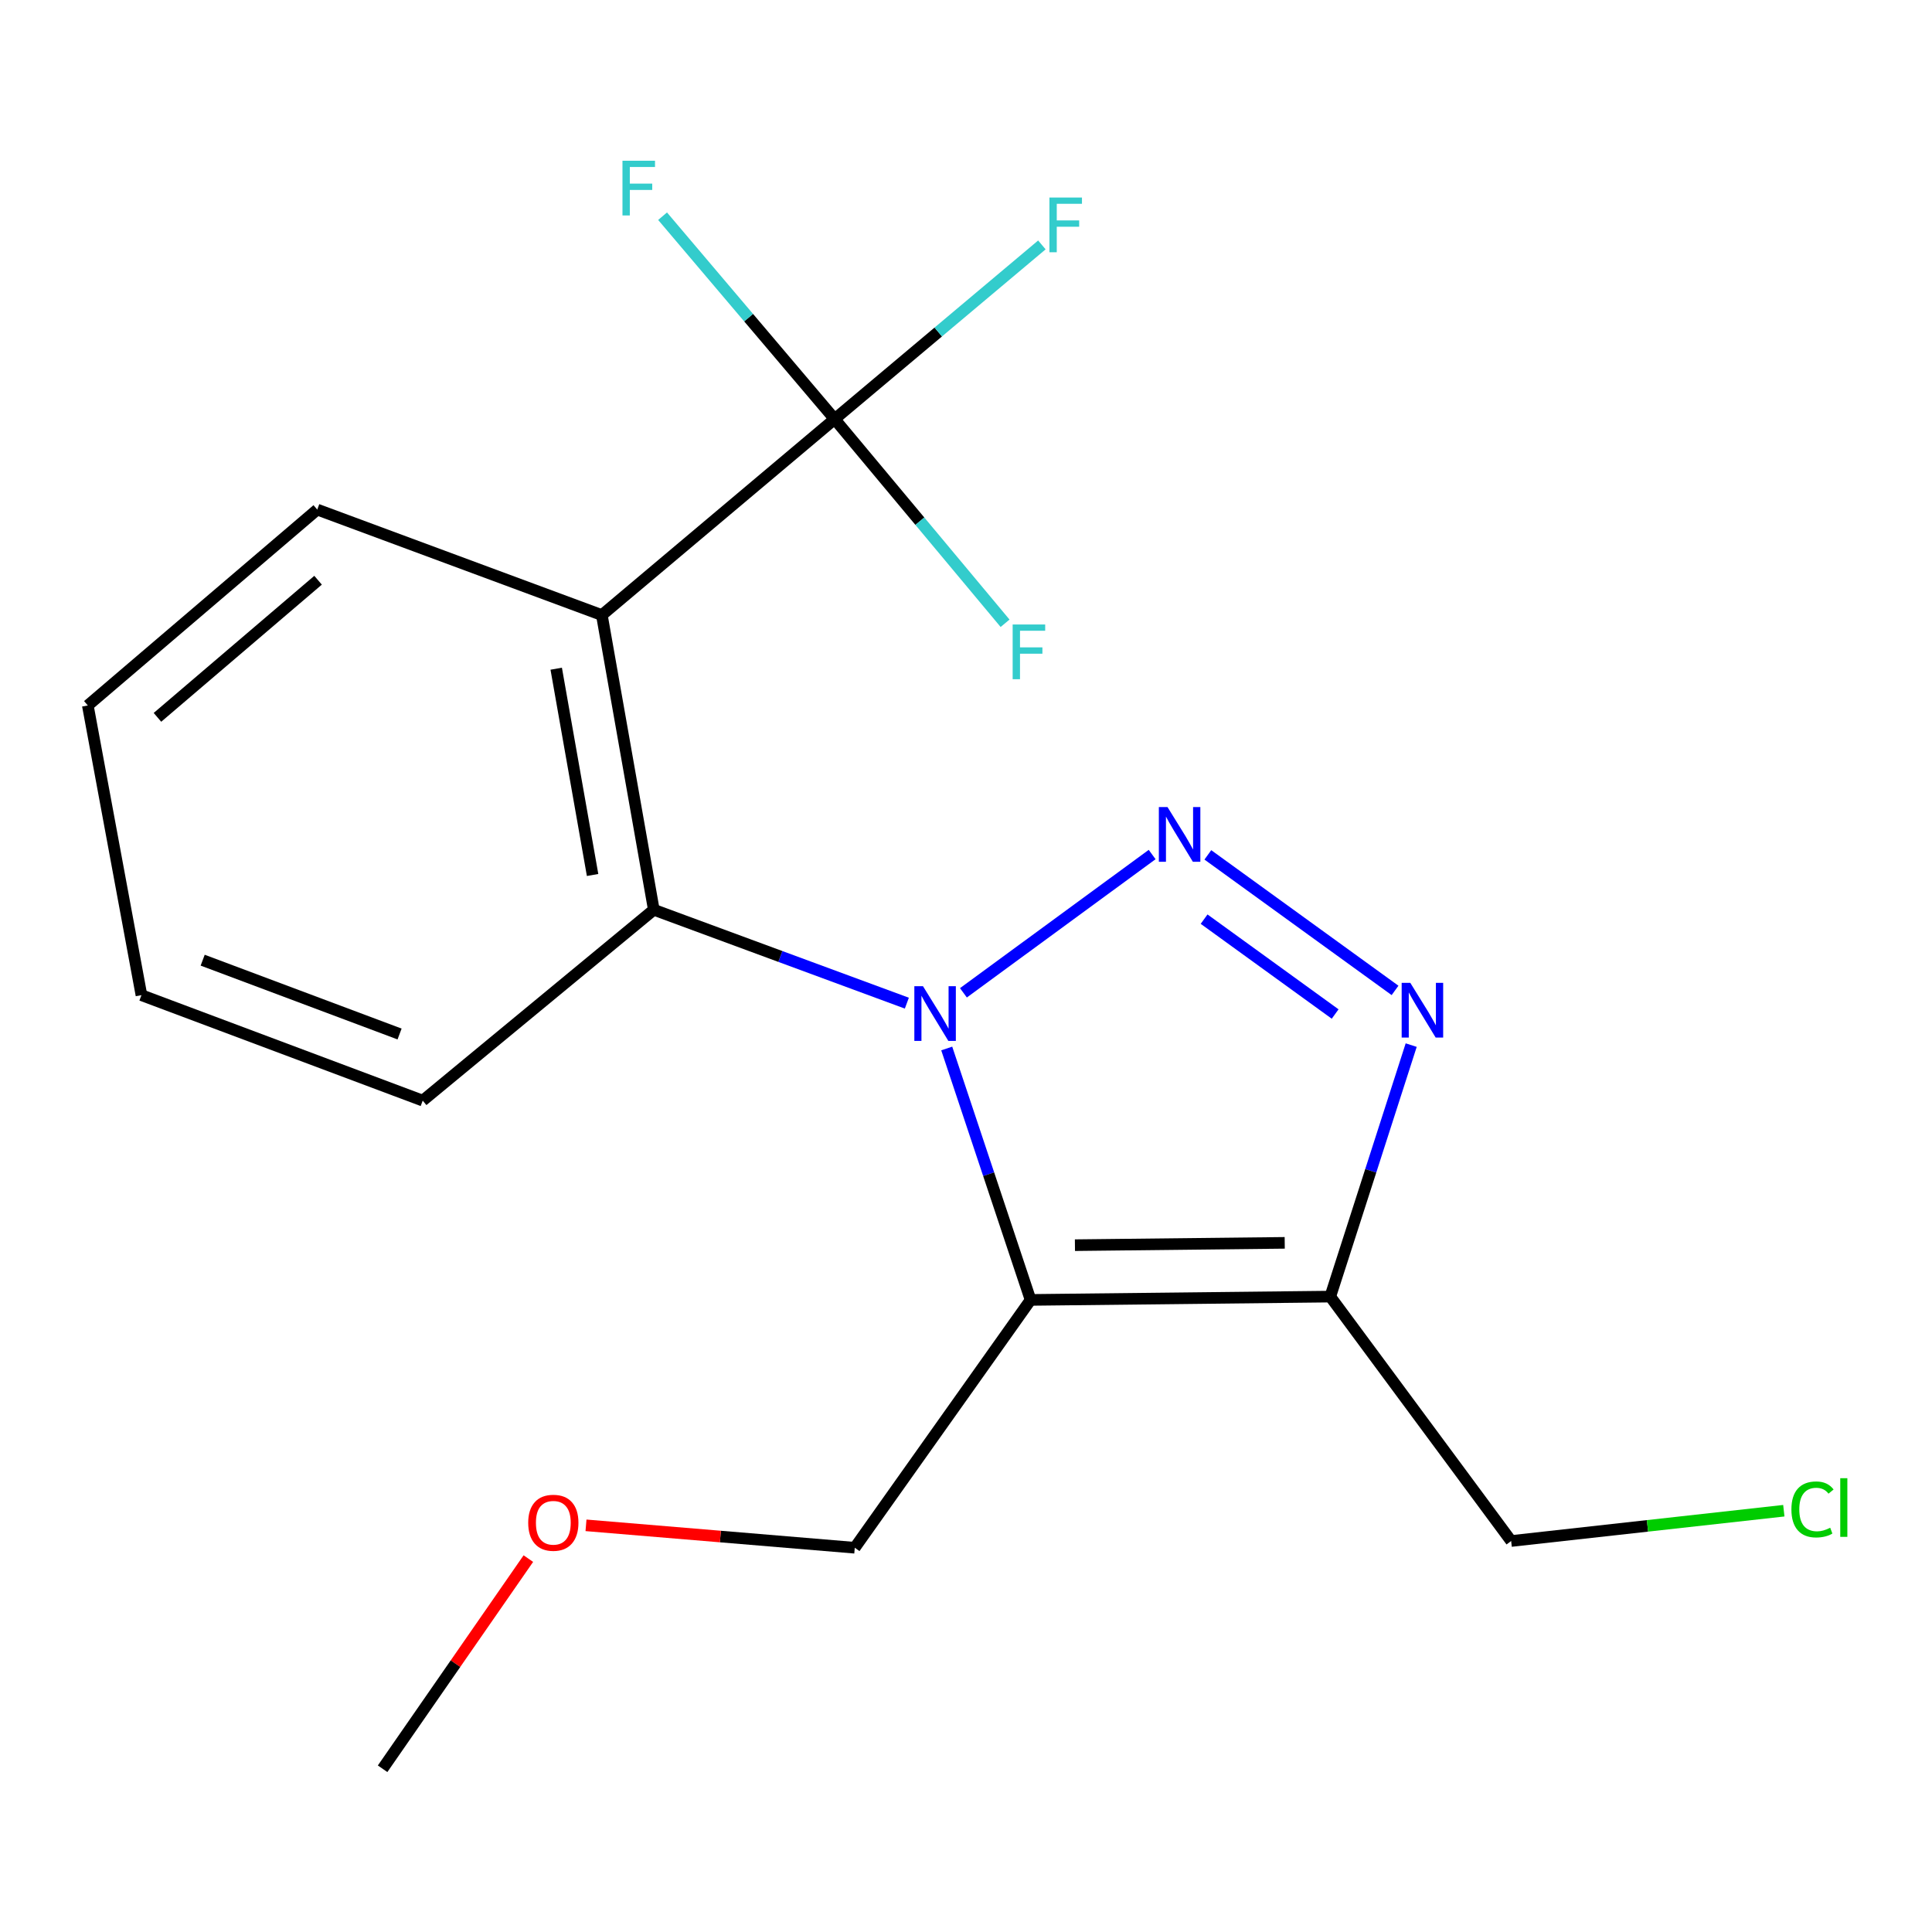 <?xml version='1.0' encoding='iso-8859-1'?>
<svg version='1.1' baseProfile='full'
              xmlns='http://www.w3.org/2000/svg'
                      xmlns:rdkit='http://www.rdkit.org/xml'
                      xmlns:xlink='http://www.w3.org/1999/xlink'
                  xml:space='preserve'
width='1000px' height='1000px' viewBox='0 0 1000 1000'>
<!-- END OF HEADER -->
<rect style='opacity:1.0;fill:#FFFFFF;stroke:none' width='1000' height='1000' x='0' y='0'> </rect>
<path class='bond-0' d='M 498.664,513.881 L 596.35,442.303' style='fill:none;fill-rule:evenodd;stroke:#0000FF;stroke-width:6px;stroke-linecap:butt;stroke-linejoin:miter;stroke-opacity:1' />
<path class='bond-1' d='M 490.027,542.691 L 511.726,607.763' style='fill:none;fill-rule:evenodd;stroke:#0000FF;stroke-width:6px;stroke-linecap:butt;stroke-linejoin:miter;stroke-opacity:1' />
<path class='bond-1' d='M 511.726,607.763 L 533.426,672.836' style='fill:none;fill-rule:evenodd;stroke:#000000;stroke-width:6px;stroke-linecap:butt;stroke-linejoin:miter;stroke-opacity:1' />
<path class='bond-5' d='M 469.382,519.23 L 403.897,495.062' style='fill:none;fill-rule:evenodd;stroke:#0000FF;stroke-width:6px;stroke-linecap:butt;stroke-linejoin:miter;stroke-opacity:1' />
<path class='bond-5' d='M 403.897,495.062 L 338.412,470.895' style='fill:none;fill-rule:evenodd;stroke:#000000;stroke-width:6px;stroke-linecap:butt;stroke-linejoin:miter;stroke-opacity:1' />
<path class='bond-2' d='M 625.178,442.477 L 722.073,512.635' style='fill:none;fill-rule:evenodd;stroke:#0000FF;stroke-width:6px;stroke-linecap:butt;stroke-linejoin:miter;stroke-opacity:1' />
<path class='bond-2' d='M 623.243,475.747 L 691.07,524.857' style='fill:none;fill-rule:evenodd;stroke:#0000FF;stroke-width:6px;stroke-linecap:butt;stroke-linejoin:miter;stroke-opacity:1' />
<path class='bond-3' d='M 533.426,672.836 L 688.548,671.12' style='fill:none;fill-rule:evenodd;stroke:#000000;stroke-width:6px;stroke-linecap:butt;stroke-linejoin:miter;stroke-opacity:1' />
<path class='bond-3' d='M 556.384,644.498 L 664.969,643.297' style='fill:none;fill-rule:evenodd;stroke:#000000;stroke-width:6px;stroke-linecap:butt;stroke-linejoin:miter;stroke-opacity:1' />
<path class='bond-10' d='M 533.426,672.836 L 442.425,801.108' style='fill:none;fill-rule:evenodd;stroke:#000000;stroke-width:6px;stroke-linecap:butt;stroke-linejoin:miter;stroke-opacity:1' />
<path class='bond-19' d='M 730.432,540.946 L 709.49,606.033' style='fill:none;fill-rule:evenodd;stroke:#0000FF;stroke-width:6px;stroke-linecap:butt;stroke-linejoin:miter;stroke-opacity:1' />
<path class='bond-19' d='M 709.49,606.033 L 688.548,671.12' style='fill:none;fill-rule:evenodd;stroke:#000000;stroke-width:6px;stroke-linecap:butt;stroke-linejoin:miter;stroke-opacity:1' />
<path class='bond-11' d='M 688.548,671.12 L 782.171,797.629' style='fill:none;fill-rule:evenodd;stroke:#000000;stroke-width:6px;stroke-linecap:butt;stroke-linejoin:miter;stroke-opacity:1' />
<path class='bond-4' d='M 311.516,318.363 L 338.412,470.895' style='fill:none;fill-rule:evenodd;stroke:#000000;stroke-width:6px;stroke-linecap:butt;stroke-linejoin:miter;stroke-opacity:1' />
<path class='bond-4' d='M 287.895,346.119 L 306.723,452.892' style='fill:none;fill-rule:evenodd;stroke:#000000;stroke-width:6px;stroke-linecap:butt;stroke-linejoin:miter;stroke-opacity:1' />
<path class='bond-6' d='M 311.516,318.363 L 432.004,216.924' style='fill:none;fill-rule:evenodd;stroke:#000000;stroke-width:6px;stroke-linecap:butt;stroke-linejoin:miter;stroke-opacity:1' />
<path class='bond-12' d='M 311.516,318.363 L 164.21,263.759' style='fill:none;fill-rule:evenodd;stroke:#000000;stroke-width:6px;stroke-linecap:butt;stroke-linejoin:miter;stroke-opacity:1' />
<path class='bond-13' d='M 338.412,470.895 L 218.799,569.681' style='fill:none;fill-rule:evenodd;stroke:#000000;stroke-width:6px;stroke-linecap:butt;stroke-linejoin:miter;stroke-opacity:1' />
<path class='bond-7' d='M 432.004,216.924 L 485.64,171.845' style='fill:none;fill-rule:evenodd;stroke:#000000;stroke-width:6px;stroke-linecap:butt;stroke-linejoin:miter;stroke-opacity:1' />
<path class='bond-7' d='M 485.64,171.845 L 539.276,126.766' style='fill:none;fill-rule:evenodd;stroke:#33CCCC;stroke-width:6px;stroke-linecap:butt;stroke-linejoin:miter;stroke-opacity:1' />
<path class='bond-8' d='M 432.004,216.924 L 476.114,269.767' style='fill:none;fill-rule:evenodd;stroke:#000000;stroke-width:6px;stroke-linecap:butt;stroke-linejoin:miter;stroke-opacity:1' />
<path class='bond-8' d='M 476.114,269.767 L 520.225,322.61' style='fill:none;fill-rule:evenodd;stroke:#33CCCC;stroke-width:6px;stroke-linecap:butt;stroke-linejoin:miter;stroke-opacity:1' />
<path class='bond-9' d='M 432.004,216.924 L 387.477,164.416' style='fill:none;fill-rule:evenodd;stroke:#000000;stroke-width:6px;stroke-linecap:butt;stroke-linejoin:miter;stroke-opacity:1' />
<path class='bond-9' d='M 387.477,164.416 L 342.951,111.908' style='fill:none;fill-rule:evenodd;stroke:#33CCCC;stroke-width:6px;stroke-linecap:butt;stroke-linejoin:miter;stroke-opacity:1' />
<path class='bond-15' d='M 442.425,801.108 L 372.869,795.308' style='fill:none;fill-rule:evenodd;stroke:#000000;stroke-width:6px;stroke-linecap:butt;stroke-linejoin:miter;stroke-opacity:1' />
<path class='bond-15' d='M 372.869,795.308 L 303.312,789.507' style='fill:none;fill-rule:evenodd;stroke:#FF0000;stroke-width:6px;stroke-linecap:butt;stroke-linejoin:miter;stroke-opacity:1' />
<path class='bond-14' d='M 782.171,797.629 L 852.739,789.788' style='fill:none;fill-rule:evenodd;stroke:#000000;stroke-width:6px;stroke-linecap:butt;stroke-linejoin:miter;stroke-opacity:1' />
<path class='bond-14' d='M 852.739,789.788 L 923.307,781.946' style='fill:none;fill-rule:evenodd;stroke:#00CC00;stroke-width:6px;stroke-linecap:butt;stroke-linejoin:miter;stroke-opacity:1' />
<path class='bond-20' d='M 164.21,263.759 L 45.455,365.151' style='fill:none;fill-rule:evenodd;stroke:#000000;stroke-width:6px;stroke-linecap:butt;stroke-linejoin:miter;stroke-opacity:1' />
<path class='bond-20' d='M 164.631,300.324 L 81.502,371.299' style='fill:none;fill-rule:evenodd;stroke:#000000;stroke-width:6px;stroke-linecap:butt;stroke-linejoin:miter;stroke-opacity:1' />
<path class='bond-18' d='M 218.799,569.681 L 73.209,515.093' style='fill:none;fill-rule:evenodd;stroke:#000000;stroke-width:6px;stroke-linecap:butt;stroke-linejoin:miter;stroke-opacity:1' />
<path class='bond-18' d='M 206.819,535.199 L 104.906,496.987' style='fill:none;fill-rule:evenodd;stroke:#000000;stroke-width:6px;stroke-linecap:butt;stroke-linejoin:miter;stroke-opacity:1' />
<path class='bond-16' d='M 273.473,806.733 L 235.753,861.122' style='fill:none;fill-rule:evenodd;stroke:#FF0000;stroke-width:6px;stroke-linecap:butt;stroke-linejoin:miter;stroke-opacity:1' />
<path class='bond-16' d='M 235.753,861.122 L 198.034,915.511' style='fill:none;fill-rule:evenodd;stroke:#000000;stroke-width:6px;stroke-linecap:butt;stroke-linejoin:miter;stroke-opacity:1' />
<path class='bond-17' d='M 45.455,365.151 L 73.209,515.093' style='fill:none;fill-rule:evenodd;stroke:#000000;stroke-width:6px;stroke-linecap:butt;stroke-linejoin:miter;stroke-opacity:1' />
<path  class='atom-0' d='M 477.742 510.465
L 487.022 525.465
Q 487.942 526.945, 489.422 529.625
Q 490.902 532.305, 490.982 532.465
L 490.982 510.465
L 494.742 510.465
L 494.742 538.785
L 490.862 538.785
L 480.902 522.385
Q 479.742 520.465, 478.502 518.265
Q 477.302 516.065, 476.942 515.385
L 476.942 538.785
L 473.262 538.785
L 473.262 510.465
L 477.742 510.465
' fill='#0000FF'/>
<path  class='atom-1' d='M 604.298 417.732
L 613.578 432.732
Q 614.498 434.212, 615.978 436.892
Q 617.458 439.572, 617.538 439.732
L 617.538 417.732
L 621.298 417.732
L 621.298 446.052
L 617.418 446.052
L 607.458 429.652
Q 606.298 427.732, 605.058 425.532
Q 603.858 423.332, 603.498 422.652
L 603.498 446.052
L 599.818 446.052
L 599.818 417.732
L 604.298 417.732
' fill='#0000FF'/>
<path  class='atom-3' d='M 729.981 508.733
L 739.261 523.733
Q 740.181 525.213, 741.661 527.893
Q 743.141 530.573, 743.221 530.733
L 743.221 508.733
L 746.981 508.733
L 746.981 537.053
L 743.101 537.053
L 733.141 520.653
Q 731.981 518.733, 730.741 516.533
Q 729.541 514.333, 729.181 513.653
L 729.181 537.053
L 725.501 537.053
L 725.501 508.733
L 729.981 508.733
' fill='#0000FF'/>
<path  class='atom-8' d='M 543.182 102.246
L 560.022 102.246
L 560.022 105.486
L 546.982 105.486
L 546.982 114.086
L 558.582 114.086
L 558.582 117.366
L 546.982 117.366
L 546.982 130.566
L 543.182 130.566
L 543.182 102.246
' fill='#33CCCC'/>
<path  class='atom-9' d='M 524.148 323.236
L 540.988 323.236
L 540.988 326.476
L 527.948 326.476
L 527.948 335.076
L 539.548 335.076
L 539.548 338.356
L 527.948 338.356
L 527.948 351.556
L 524.148 351.556
L 524.148 323.236
' fill='#33CCCC'/>
<path  class='atom-10' d='M 322.192 83.197
L 339.032 83.197
L 339.032 86.437
L 325.992 86.437
L 325.992 95.037
L 337.592 95.037
L 337.592 98.317
L 325.992 98.317
L 325.992 111.517
L 322.192 111.517
L 322.192 83.197
' fill='#33CCCC'/>
<path  class='atom-15' d='M 927.231 781.276
Q 927.231 774.236, 930.511 770.556
Q 933.831 766.836, 940.111 766.836
Q 945.951 766.836, 949.071 770.956
L 946.431 773.116
Q 944.151 770.116, 940.111 770.116
Q 935.831 770.116, 933.551 772.996
Q 931.311 775.836, 931.311 781.276
Q 931.311 786.876, 933.631 789.756
Q 935.991 792.636, 940.551 792.636
Q 943.671 792.636, 947.311 790.756
L 948.431 793.756
Q 946.951 794.716, 944.711 795.276
Q 942.471 795.836, 939.991 795.836
Q 933.831 795.836, 930.511 792.076
Q 927.231 788.316, 927.231 781.276
' fill='#00CC00'/>
<path  class='atom-15' d='M 952.511 765.116
L 956.191 765.116
L 956.191 795.476
L 952.511 795.476
L 952.511 765.116
' fill='#00CC00'/>
<path  class='atom-16' d='M 273.398 788.177
Q 273.398 781.377, 276.758 777.577
Q 280.118 773.777, 286.398 773.777
Q 292.678 773.777, 296.038 777.577
Q 299.398 781.377, 299.398 788.177
Q 299.398 795.057, 295.998 798.977
Q 292.598 802.857, 286.398 802.857
Q 280.158 802.857, 276.758 798.977
Q 273.398 795.097, 273.398 788.177
M 286.398 799.657
Q 290.718 799.657, 293.038 796.777
Q 295.398 793.857, 295.398 788.177
Q 295.398 782.617, 293.038 779.817
Q 290.718 776.977, 286.398 776.977
Q 282.078 776.977, 279.718 779.777
Q 277.398 782.577, 277.398 788.177
Q 277.398 793.897, 279.718 796.777
Q 282.078 799.657, 286.398 799.657
' fill='#FF0000'/>
</svg>
